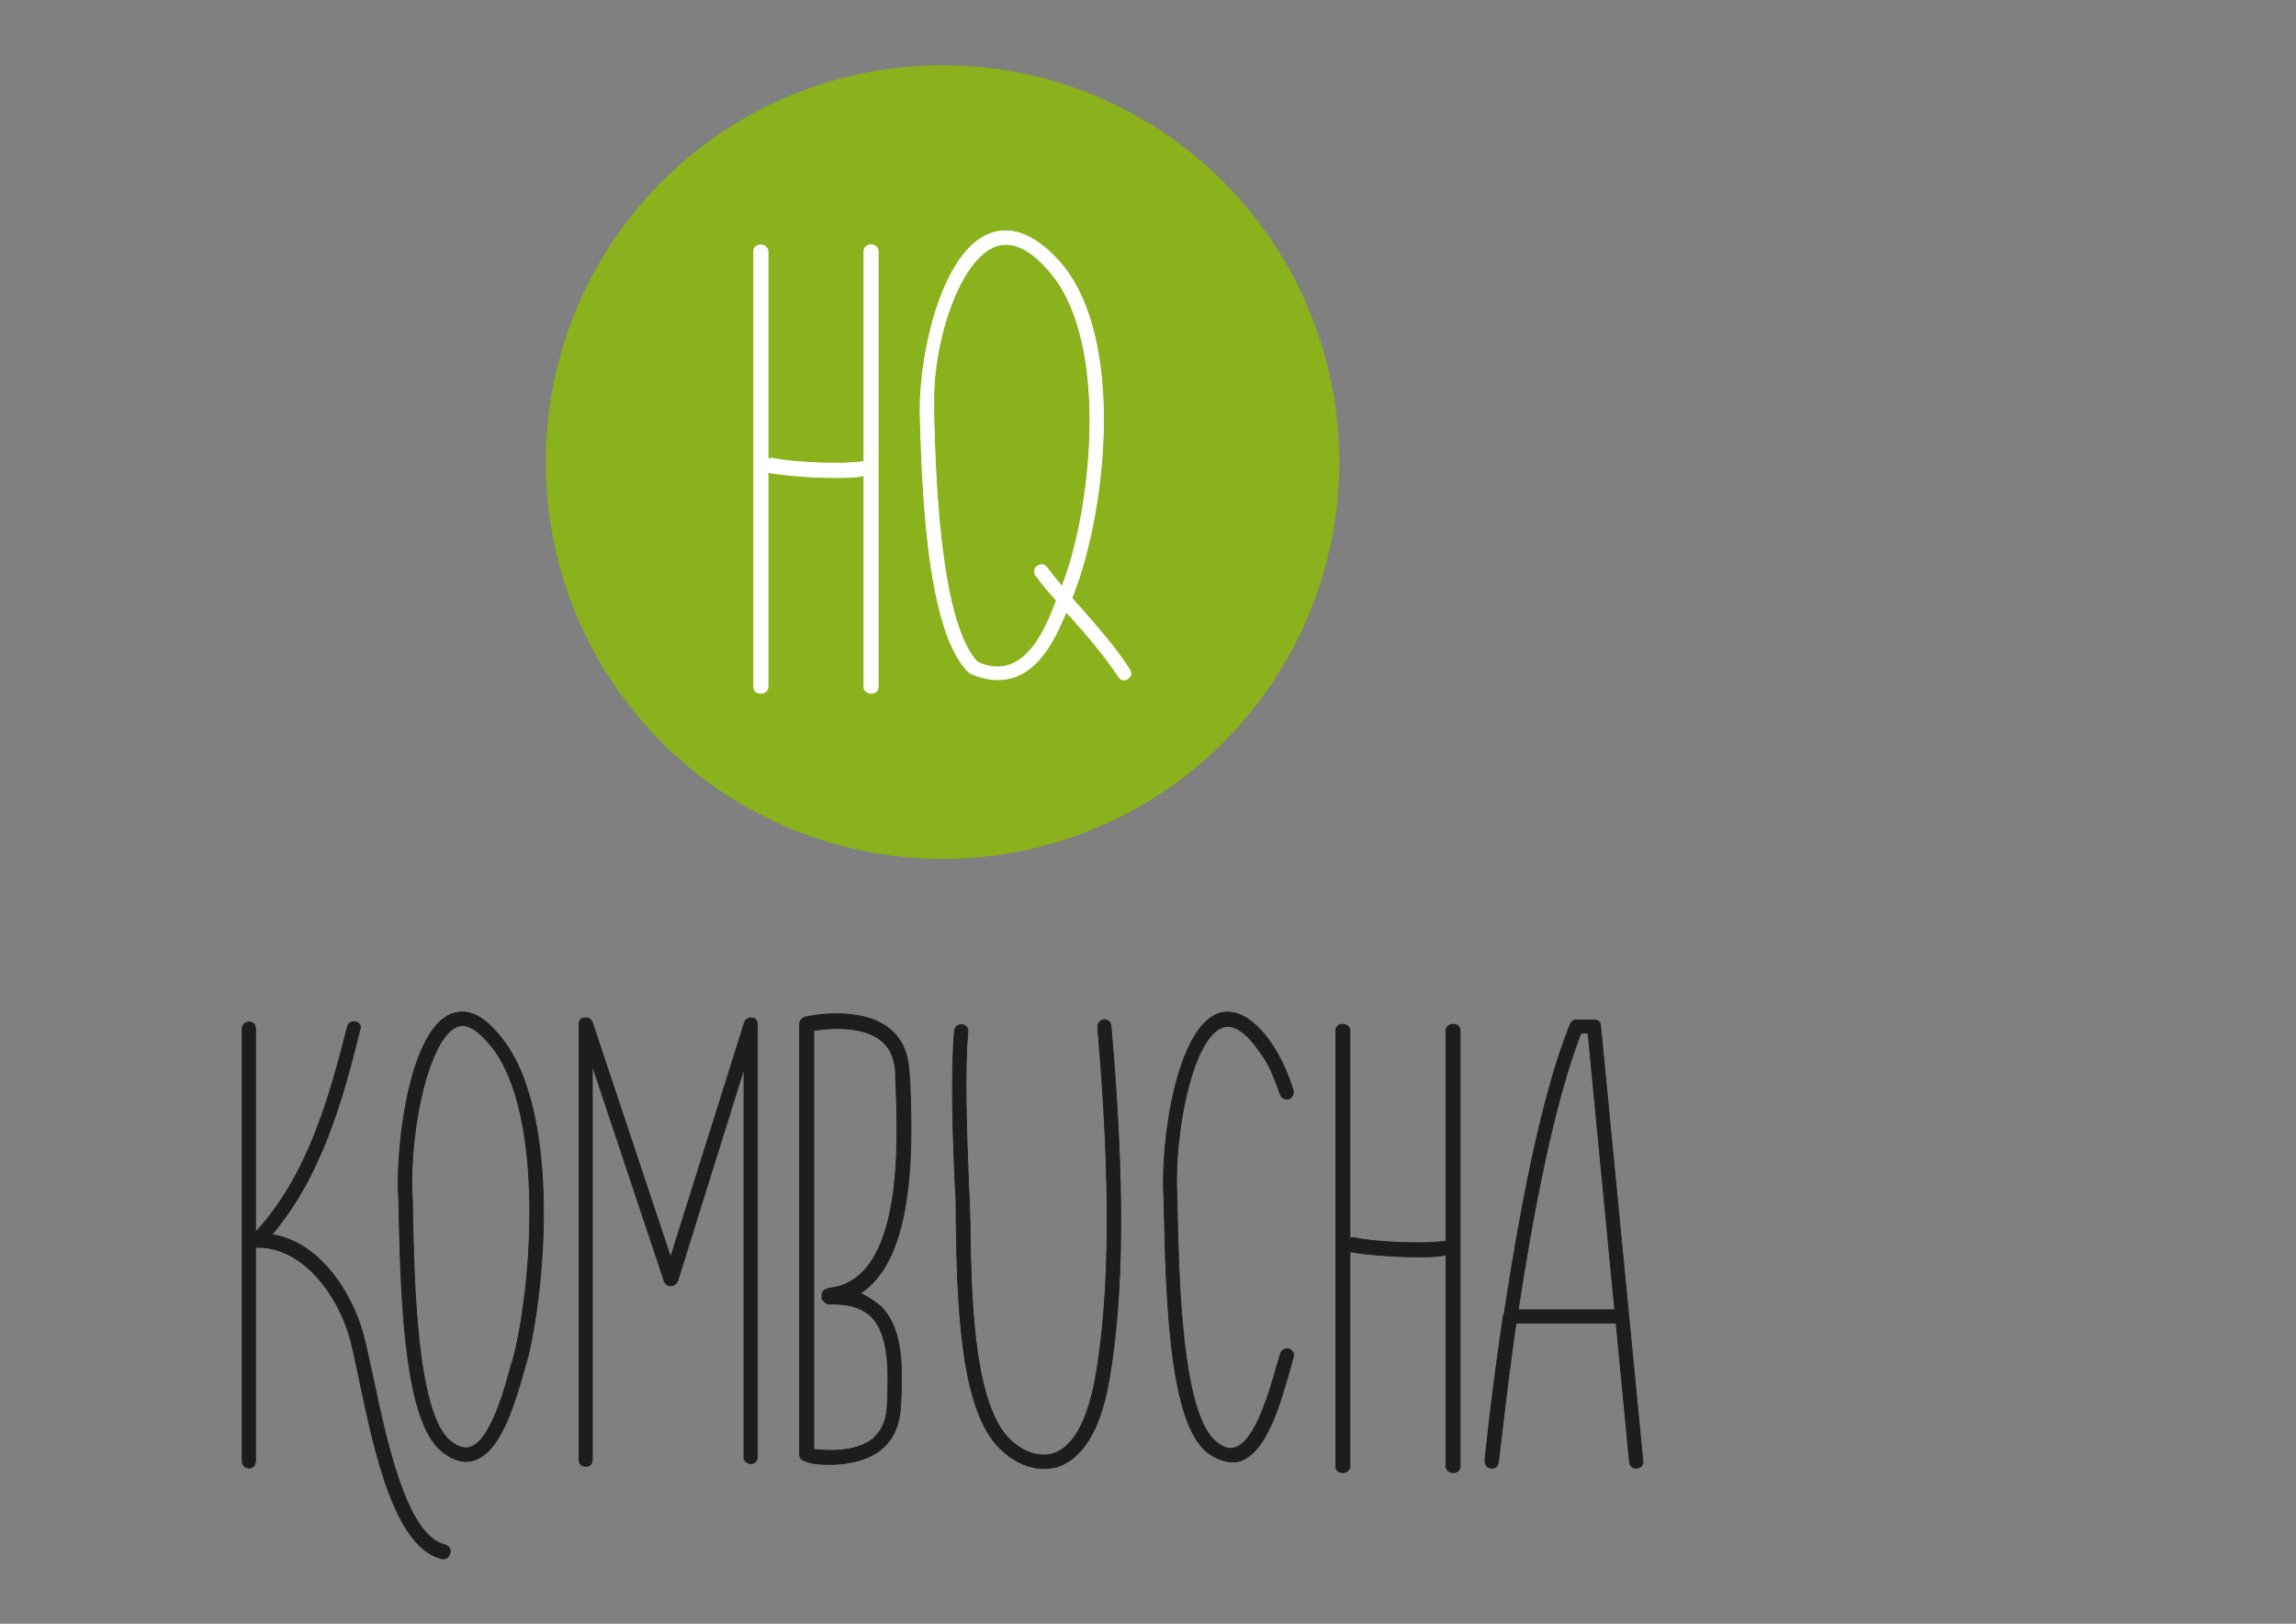 <?xml version="1.0" encoding="utf-8"?><svg version="1.1" id="Layer_1" xmlns="http://www.w3.org/2000/svg" x="0px" y="0px" viewBox="115 99.7 841.9 595.3" xml:space="preserve" enable-background="new 115 99.7 841.9 595.3"><rect x="115" y="99.7" width="841.9" height="595.3" fill="#808080" stroke="none"/><g id="XMLID_960_"><g id="XMLID_961_"><g id="XMLID_976_"><path id="XMLID_994_" d="M280,669.1c-0.3,1.3-1.3,2.1-2.3,2.1c-0.3,0-0.3,0-0.5,0c-17.3-3.9-24.8-38.8-30.2-64.6
				c-1.8-8.3-3.1-15.3-4.7-19.6c-5.4-15.5-17.8-30.5-33.6-30v78.3c0,1.6-1,2.6-2.3,2.6c-1.6,0-2.6-1-2.6-2.6V476.7
				c0-1.3,1-2.3,2.6-2.3c1.3,0,2.3,1,2.3,2.3v74.7c0.3,0,0.3-0.3,0.3-0.3c18.6-20.2,26.6-48.1,33.4-75c0.3-1.3,1.6-2.1,2.8-1.8
				c1.6,0.3,2.3,1.6,1.8,2.8c-6.5,26.6-14.5,54.3-32.3,75.2c16.3,2.6,27.4,18.6,32.3,32.8c1.6,4.7,3.1,11.9,4.9,20.2
				c4.9,23,12.2,57.7,26.4,60.8C279.4,666.5,280.5,667.8,280,669.1z" fill="#1D1D1B" stroke="#1D1D1B" stroke-width="0.3" stroke-miterlimit="10"/><path id="XMLID_991_" d="M276.8,631.6c-12.9-10.9-14.7-50.7-15.5-87.4c0-4.4-0.3-8-0.3-10.9
				c0-20.4,5.9-62.6,23.5-62.6c5.2,0,10.3,3.9,15.8,11.4c18.4,25.6,15.8,82.5,8.3,115.1c-0.5,1.3-0.8,2.8-1.3,4.4
				c-3.9,13.7-9.6,33.9-21.5,33.9C283.1,635.5,279.9,634.2,276.8,631.6z M266,533.3c0,2.6,0.3,6.5,0.3,10.6c0.5,24,1.3,73.7,13.7,84
				c2.3,1.8,4.1,2.6,5.9,2.6c8,0,13.7-19.6,16.5-30.2c0.5-1.6,1-3.1,1.3-4.4c7.2-30.5,9.8-86.9-7.2-110.9c-4.4-5.9-8.5-9.3-11.9-9.3
				C274.3,475.7,266,506.7,266,533.3z" fill="#1D1D1B" stroke="#1D1D1B" stroke-width="0.3" stroke-miterlimit="10"/><path id="XMLID_989_" d="M392.7,475.2v158.8c0,1.3-1,2.3-2.3,2.3s-2.6-1-2.6-2.3V491.5l-24.3,77.8
				c-0.5,1-1.3,1.8-2.6,1.8c-1,0-1.8-0.5-2.3-1.6l-26.4-79.1V635c0,1.3-1,2.3-2.3,2.3c-1.6,0-2.6-1-2.6-2.3V475.2
				c0-1.3,0.8-2.3,2.1-2.3c1.3-0.3,2.3,0.5,2.8,1.6l28.7,86.1l27.1-86.1c0.3-1,1.6-1.8,2.6-1.6C391.9,472.8,392.7,473.9,392.7,475.2
				z" fill="#1D1D1B" stroke="#1D1D1B" stroke-width="0.3" stroke-miterlimit="10"/><path id="XMLID_986_" d="M438.2,578.9c8,8.3,7.8,22.2,7,37c-0.5,6.7-2.8,11.6-7.2,15.3c-5.7,4.4-13.4,5.4-18.9,5.4
				c-4.1,0-7.2-0.5-7.5-0.8c-0.5,0-0.8-0.3-1.3-0.5c-1,0-2.1-1-2.1-2.3V475.2c0-0.3,0-0.3,0-0.3c0-0.3,0-0.3,0-0.3
				c0.3-0.3,0.3-0.3,0.3-0.3v-0.3c0,0,0-0.3,0.3-0.3c0,0,0,0,0-0.3h0.3c0-0.3,0-0.3,0-0.3c0.3,0,0.3,0,0.3,0c0-0.3,0.3-0.3,0.3-0.3
				h0.3c0-0.3,0.3-0.3,0.3-0.3s0,0,0.3,0c1-0.3,19.6-4.1,30.2,4.1c4.7,3.6,7.2,9,7.5,15.8l0.3,2.8c0.8,20.7,2.8,65.2-18.1,78.6
				C433.3,575.2,435.9,576.8,438.2,578.9z M434.6,582.5c-3.6-3.4-8.5-4.9-15.5-4.7h-0.3c0,0,0,0-0.3,0c-0.3-0.3-0.3-0.3-0.5-0.3
				c-0.5-0.3-1-0.8-1.3-1.3c-0.3,0-0.3-0.3-0.3-0.3c0-0.3,0-0.3,0-0.3v-0.3c0,0,0,0,0-0.3c0-0.3,0-0.3,0-0.3c0-0.3,0-0.3,0-0.3
				c0-0.3,0-0.3,0-0.3s0-0.3,0.3-0.3v-0.3c0,0,0,0,0-0.3c0.3,0,0.3,0,0.3,0c0-0.3,0-0.3,0.3-0.3c0,0,0,0,0-0.3c0.3,0,0.3,0,0.3,0
				s0.3,0,0.3-0.3h0.3c0,0,0,0,0.3,0c0,0,0,0,0.3-0.3c27.9-2.6,25.6-54.6,24.6-76.8V493c-0.3-5.4-2.1-9.3-5.4-11.9
				c-7.2-5.7-19.7-4.4-24.6-3.6v153.6c3.4,0.3,14.7,1.6,21.7-3.9c3.1-2.8,4.9-6.5,5.2-11.6C441,601.9,441,589.2,434.6,582.5z" fill="#1D1D1B" stroke="#1D1D1B" stroke-width="0.3" stroke-miterlimit="10"/><path id="XMLID_984_" d="M521.7,605.5c-3.9,23-12.7,30-19.4,32.1c-1.6,0.3-3.1,0.5-4.7,0.5c-7,0-13.4-4.4-17.3-8.8
				c-13.7-15.8-14.2-55.1-14.7-81.2c0-5.2,0-9.6-0.3-12.9c-1-20.4-1.6-43.2-0.3-57.7c0.3-1.3,1.3-2.3,2.8-2.1c1.3,0,2.3,1.3,2.1,2.6
				c-1.3,14.2-0.5,36.7,0.3,56.9c0.3,3.6,0.3,8,0.5,13.2c0.3,23.8,0.8,63.6,13.4,78.1c3.6,4.1,10.1,8.3,16.8,6.5
				c7.5-2.1,12.9-11.9,15.8-27.9c5.4-30.8,5.7-71.6,0.8-128.5c0-1.6,1-2.6,2.3-2.8c1.3,0,2.6,1,2.6,2.3
				C527.4,533.1,527.1,574.2,521.7,605.5z" fill="#1D1D1B" stroke="#1D1D1B" stroke-width="0.3" stroke-miterlimit="10"/><path id="XMLID_982_" d="M557.4,631.9c-12.9-10.9-14.7-50.9-15.5-87.7c0-4.4-0.3-8-0.3-10.9c0-23,6.5-57.4,20.4-62.1
				c6.2-1.8,12.7,1.8,19.1,10.9c3.1,4.7,5.9,10.3,8,17.1c0.5,1.6-0.3,2.8-1.6,3.4c-1.3,0.3-2.8-0.5-3.1-1.8
				c-2.1-6.2-4.4-11.6-7.5-15.5c-3.4-5.2-8.8-10.6-13.4-9c-10.1,3.1-17.1,32.6-17.1,57.1c0,2.8,0.3,6.5,0.3,10.9
				c0.5,23.8,1.6,73.4,14,83.8c2.6,2.3,5.2,3.1,7.2,2.3c7.2-2.1,12.4-19.6,15.3-30c0.5-1.6,1-3.1,1.3-4.4c0.5-1.3,1.8-2.1,3.1-1.8
				c1.3,0.5,2.1,1.8,1.6,3.1c-0.3,1.3-0.8,2.8-1.3,4.7c-3.6,12.7-8.5,30.2-18.4,33.4c-1,0.3-2.1,0.3-3.1,0.3
				C563.6,635.5,560.5,634.4,557.4,631.9z" fill="#1D1D1B" stroke="#1D1D1B" stroke-width="0.3" stroke-miterlimit="10"/><path id="XMLID_980_" d="M650.4,477.5v159.8c0,1.3-1,2.3-2.6,2.3c-1.3,0-2.6-1-2.6-2.3v-77.6
				c-2.3,0.8-6.5,0.8-10.9,0.8c-8,0-17.8-0.8-23.8-1.8c-0.3-0.3-0.5-0.3-0.5-0.3v78.9c0,1.3-1.3,2.3-2.6,2.3c-1.6,0-2.6-1-2.6-2.3
				V477.5c0-1.3,1-2.3,2.6-2.3c1.3,0,2.6,1,2.6,2.3v76.3c0.3-0.3,1-0.3,1.6-0.3c8.5,1.8,26.4,2.3,32.8,1.3c0.3,0,0.5,0,0.8,0v-77.3
				c0-1.3,1.3-2.3,2.6-2.3C649.4,475.2,650.4,476.2,650.4,477.5z" fill="#1D1D1B" stroke="#1D1D1B" stroke-width="0.3" stroke-miterlimit="10"/><path id="XMLID_977_" d="M717.4,635.2c0.3,1.6-0.8,2.6-2.3,2.8c-1.3,0-2.6-0.8-2.6-2.3l-4.9-50.9h-36.7
				c-4.1,28.4-6.2,50.4-6.5,50.9c0,1.3-1,2.3-2.3,2.3c-0.3,0-0.3,0-0.3,0c-1.6-0.3-2.3-1.3-2.3-2.8c0-0.5,2.3-23.3,6.7-53
				c0-0.3,0-0.3,0.3-0.5c5.4-35.4,13.4-79.9,24.3-106.5c0.3-1,1.3-1.6,2.3-1.6h6.5c1.3,0,2.3,1,2.3,2.1L717.4,635.2z M707.1,579.9
				l-9.8-101.4h-2.6c-10.1,25.9-17.8,67.2-23,101.4H707.1z" fill="#1D1D1B" stroke="#1D1D1B" stroke-width="0.3" stroke-miterlimit="10"/></g><circle id="XMLID_975_" cx="460.6" cy="269.1" r="145.5" fill="#89B21D"/><g id="XMLID_962_"><g><path id="XMLID_40_" d="M437,191.8v159.8c0,1.3-1,2.3-2.6,2.3c-1.3,0-2.6-1-2.6-2.3V274c-2.3,0.8-6.5,0.8-10.9,0.8
					c-8,0-17.8-0.8-23.8-1.8c-0.3-0.3-0.5-0.3-0.5-0.3v78.9c0,1.3-1.3,2.3-2.6,2.3c-1.6,0-2.6-1-2.6-2.3V191.8c0-1.3,1-2.3,2.6-2.3
					c1.3,0,2.6,1,2.6,2.3V268c0.3-0.3,1-0.3,1.6-0.3c8.5,1.8,26.4,2.3,32.8,1.3c0.3,0,0.5,0,0.8,0v-77.3c0-1.3,1.3-2.3,2.6-2.3
					C435.9,189.4,437,190.5,437,191.8z" fill="#FFFFFF" stroke="#FFFFFF" stroke-width="0.3" stroke-miterlimit="10"/><path id="XMLID_37_" d="M528.5,348.5c-0.3,0.3-0.8,0.5-1.3,0.5c-0.8,0-1.6-0.5-2.1-1.3c-4.7-7.2-11.1-14.7-17.6-22
					c-0.5-0.5-1-1-1.6-1.6c-4.7,11.6-11.6,24.8-25.1,24.8c-3.1,0-6.5-0.8-9.8-2.3c-0.3,0-0.5-0.3-0.8-0.5
					c-15.8-15.3-17.1-70.8-17.8-94.6v-3.9c0.8-25.6,11.1-63.3,31.3-63.3c6.2,0,12.7,3.6,19.4,10.9c23,25.3,18.4,83,7.8,115.8
					c0,0.3,0,0.3,0,0.3c-0.8,1.8-1.3,3.6-2.1,5.7c-0.3,0.8-0.5,1.3-0.8,1.8c1,1.3,2.1,2.6,3.1,3.6c6.5,7.5,13.4,15.3,18.1,22.8
					C530,346.4,529.8,347.7,528.5,348.5z M502.4,319.8c-2.6-2.8-5.2-5.9-7.5-9c-0.8-1-0.8-2.6,0.3-3.4c1.3-1,2.8-0.8,3.6,0.3
					c1.8,2.3,3.6,4.7,5.7,7c0.5-1.8,1.3-3.6,1.8-5.2c10.1-30.8,14.5-87.4-7-110.9c-5.4-6.2-10.6-9.3-15.5-9.3
					c-15.3,0-26.9,33.9-26.4,58.4v3.9c0.5,20.9,2.1,76.5,16,90.8c2.6,1.3,5.2,1.8,7.5,1.8C492,344.1,498.2,331.1,502.4,319.8z" fill="#FFFFFF" stroke="#FFFFFF" stroke-width="0.3" stroke-miterlimit="10"/></g></g></g></g></svg>